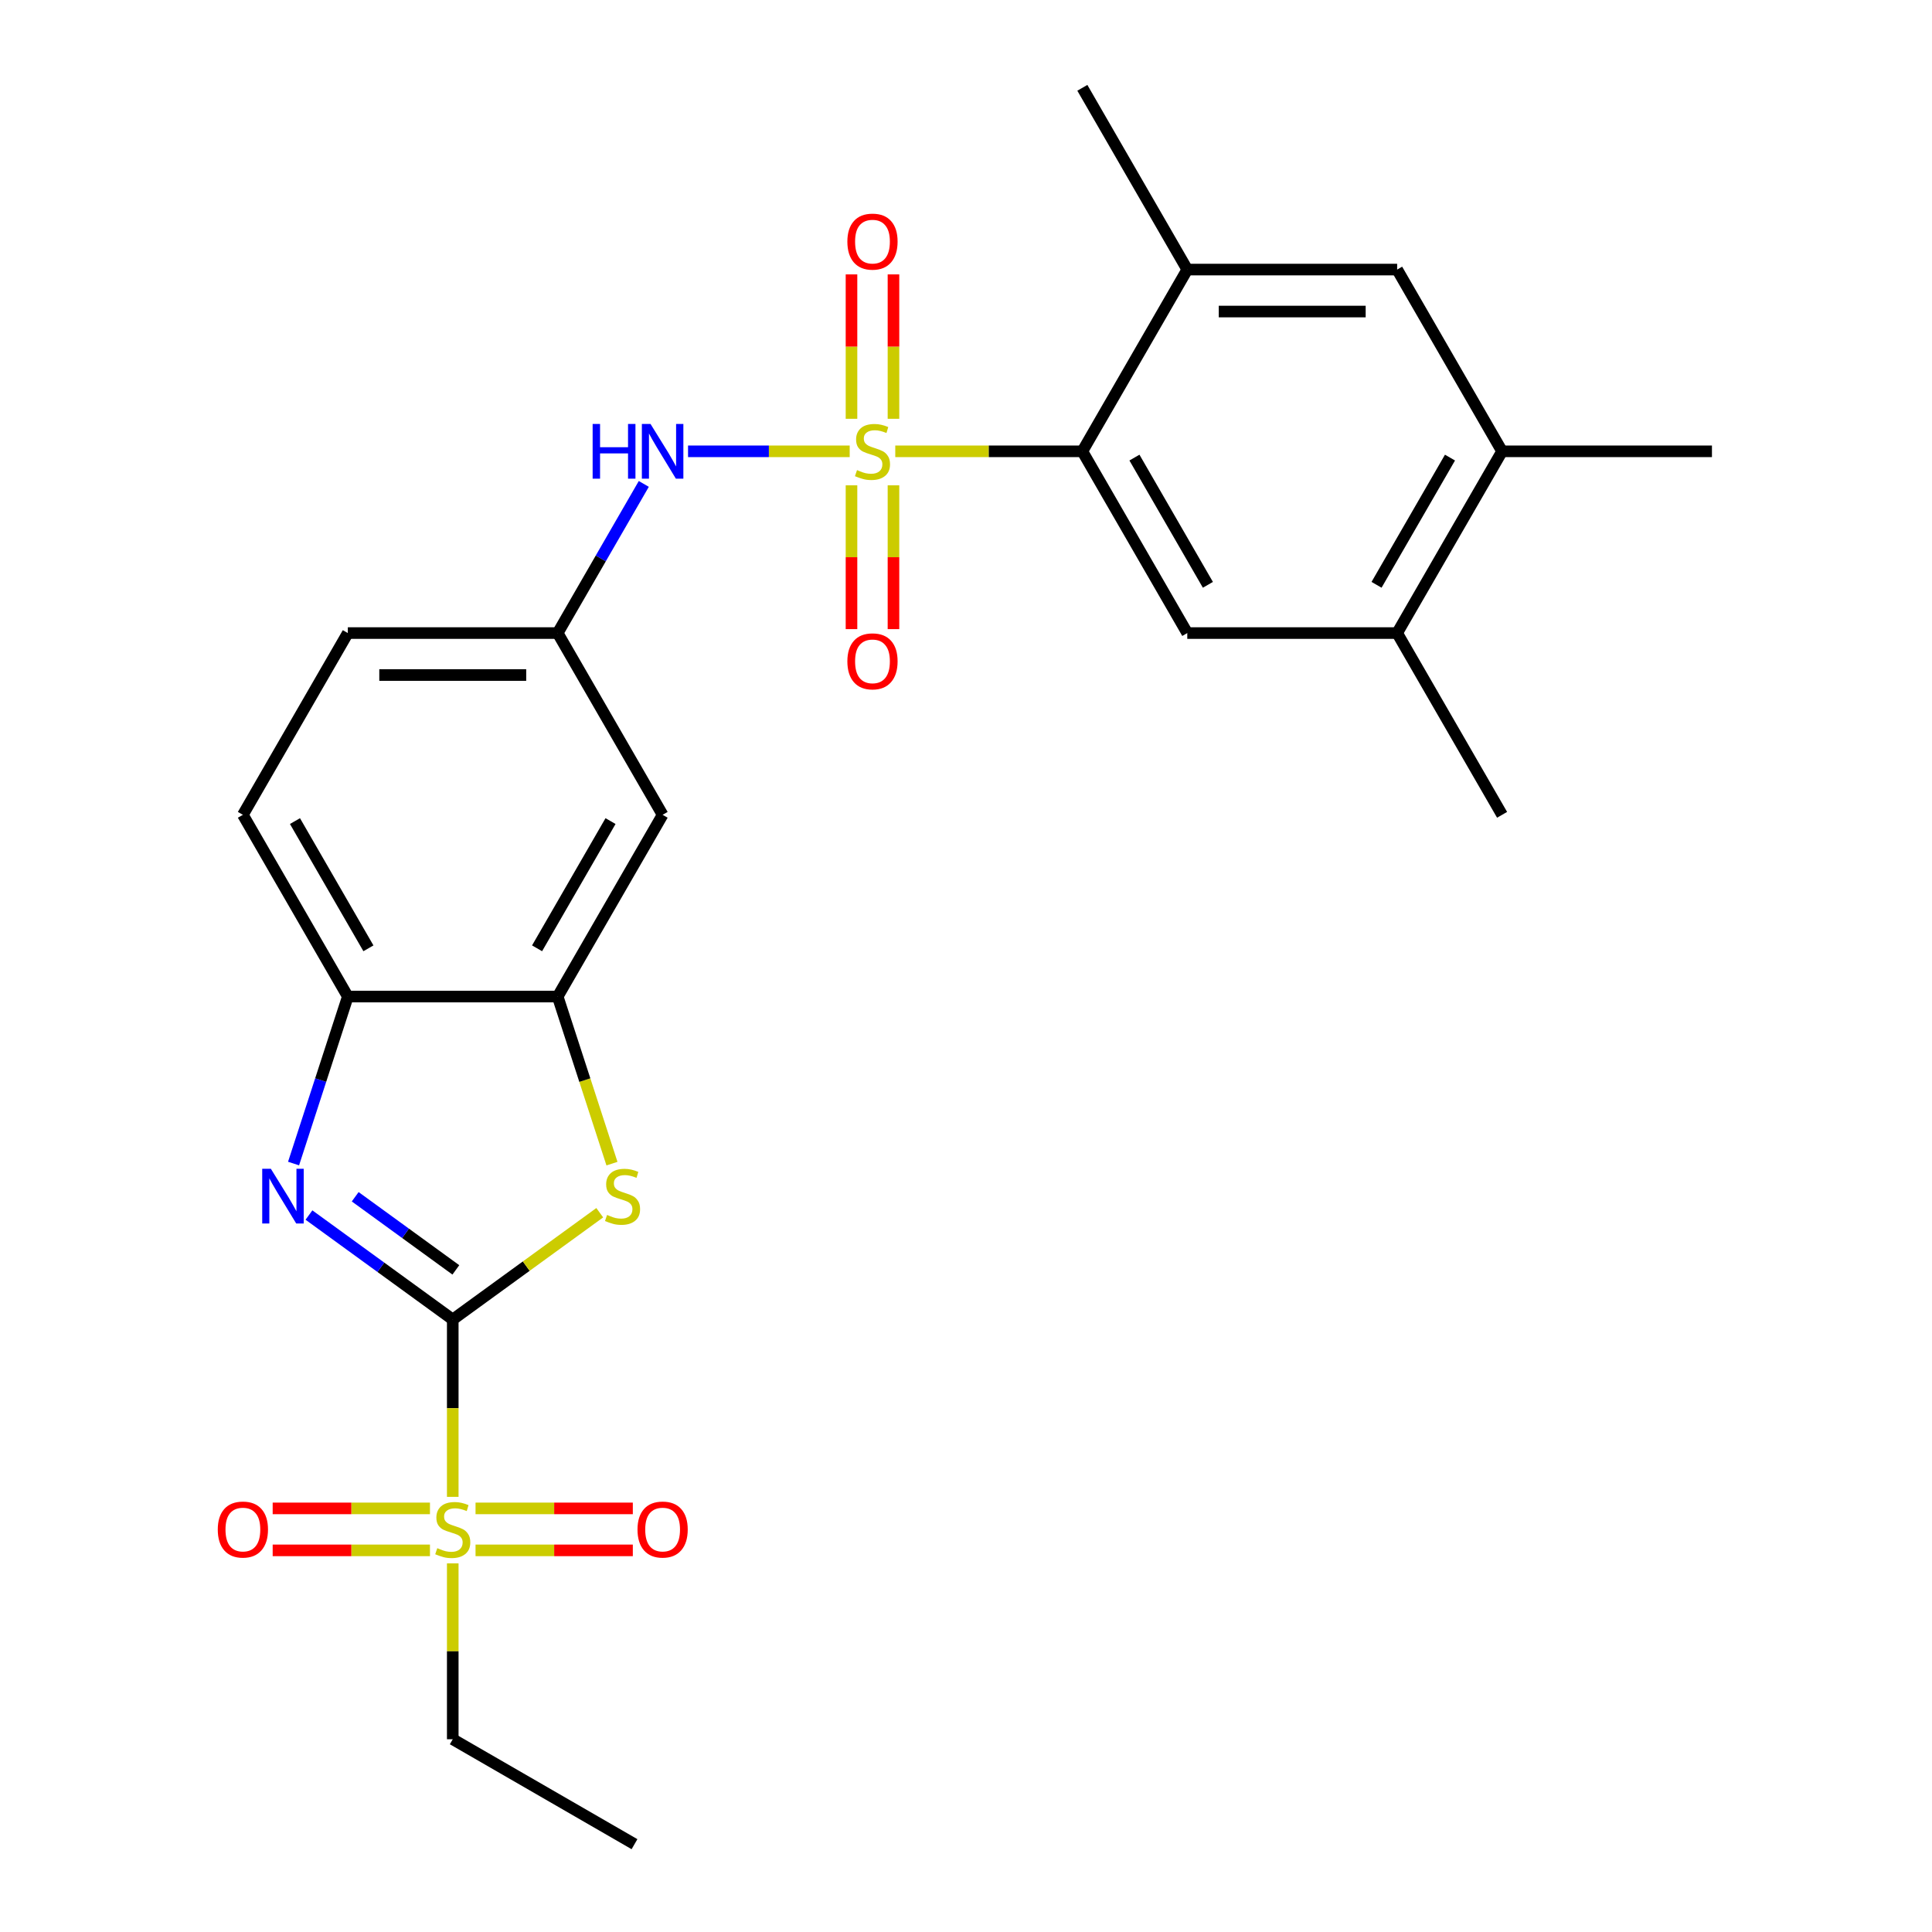 <?xml version='1.0' encoding='iso-8859-1'?>
<svg version='1.1' baseProfile='full'
              xmlns='http://www.w3.org/2000/svg'
                      xmlns:rdkit='http://www.rdkit.org/xml'
                      xmlns:xlink='http://www.w3.org/1999/xlink'
                  xml:space='preserve'
width='1000px' height='1000px' viewBox='0 0 1000 1000'>
<!-- END OF HEADER -->
<rect style='opacity:1.0;fill:#FFFFFF;stroke:none' width='1000' height='1000' x='0' y='0'> </rect>
<path class='bond-4' d='M 463.392,233.601 L 511.807,233.601' style='fill:none;fill-rule:evenodd;stroke:#CCCC00;stroke-width:6px;stroke-linecap:butt;stroke-linejoin:miter;stroke-opacity:1' />
<path class='bond-4' d='M 511.807,233.601 L 560.222,233.601' style='fill:none;fill-rule:evenodd;stroke:#000000;stroke-width:6px;stroke-linecap:butt;stroke-linejoin:miter;stroke-opacity:1' />
<path class='bond-6' d='M 439.8,233.601 L 397.965,233.601' style='fill:none;fill-rule:evenodd;stroke:#CCCC00;stroke-width:6px;stroke-linecap:butt;stroke-linejoin:miter;stroke-opacity:1' />
<path class='bond-6' d='M 397.965,233.601 L 356.13,233.601' style='fill:none;fill-rule:evenodd;stroke:#0000FF;stroke-width:6px;stroke-linecap:butt;stroke-linejoin:miter;stroke-opacity:1' />
<path class='bond-10' d='M 440.733,251.197 L 440.733,288.414' style='fill:none;fill-rule:evenodd;stroke:#CCCC00;stroke-width:6px;stroke-linecap:butt;stroke-linejoin:miter;stroke-opacity:1' />
<path class='bond-10' d='M 440.733,288.414 L 440.733,325.632' style='fill:none;fill-rule:evenodd;stroke:#FF0000;stroke-width:6px;stroke-linecap:butt;stroke-linejoin:miter;stroke-opacity:1' />
<path class='bond-10' d='M 462.459,251.197 L 462.459,288.414' style='fill:none;fill-rule:evenodd;stroke:#CCCC00;stroke-width:6px;stroke-linecap:butt;stroke-linejoin:miter;stroke-opacity:1' />
<path class='bond-10' d='M 462.459,288.414 L 462.459,325.632' style='fill:none;fill-rule:evenodd;stroke:#FF0000;stroke-width:6px;stroke-linecap:butt;stroke-linejoin:miter;stroke-opacity:1' />
<path class='bond-11' d='M 462.459,216.765 L 462.459,179.397' style='fill:none;fill-rule:evenodd;stroke:#CCCC00;stroke-width:6px;stroke-linecap:butt;stroke-linejoin:miter;stroke-opacity:1' />
<path class='bond-11' d='M 462.459,179.397 L 462.459,142.029' style='fill:none;fill-rule:evenodd;stroke:#FF0000;stroke-width:6px;stroke-linecap:butt;stroke-linejoin:miter;stroke-opacity:1' />
<path class='bond-11' d='M 440.733,216.765 L 440.733,179.397' style='fill:none;fill-rule:evenodd;stroke:#CCCC00;stroke-width:6px;stroke-linecap:butt;stroke-linejoin:miter;stroke-opacity:1' />
<path class='bond-11' d='M 440.733,179.397 L 440.733,142.029' style='fill:none;fill-rule:evenodd;stroke:#FF0000;stroke-width:6px;stroke-linecap:butt;stroke-linejoin:miter;stroke-opacity:1' />
<path class='bond-0' d='M 234.343,682.979 L 272.386,655.34' style='fill:none;fill-rule:evenodd;stroke:#000000;stroke-width:6px;stroke-linecap:butt;stroke-linejoin:miter;stroke-opacity:1' />
<path class='bond-0' d='M 272.386,655.34 L 310.428,627.701' style='fill:none;fill-rule:evenodd;stroke:#CCCC00;stroke-width:6px;stroke-linecap:butt;stroke-linejoin:miter;stroke-opacity:1' />
<path class='bond-1' d='M 234.343,682.979 L 234.343,728.875' style='fill:none;fill-rule:evenodd;stroke:#000000;stroke-width:6px;stroke-linecap:butt;stroke-linejoin:miter;stroke-opacity:1' />
<path class='bond-1' d='M 234.343,728.875 L 234.343,774.77' style='fill:none;fill-rule:evenodd;stroke:#CCCC00;stroke-width:6px;stroke-linecap:butt;stroke-linejoin:miter;stroke-opacity:1' />
<path class='bond-28' d='M 234.343,682.979 L 197.131,655.943' style='fill:none;fill-rule:evenodd;stroke:#000000;stroke-width:6px;stroke-linecap:butt;stroke-linejoin:miter;stroke-opacity:1' />
<path class='bond-28' d='M 197.131,655.943 L 159.918,628.907' style='fill:none;fill-rule:evenodd;stroke:#0000FF;stroke-width:6px;stroke-linecap:butt;stroke-linejoin:miter;stroke-opacity:1' />
<path class='bond-28' d='M 235.949,657.292 L 209.9,638.367' style='fill:none;fill-rule:evenodd;stroke:#000000;stroke-width:6px;stroke-linecap:butt;stroke-linejoin:miter;stroke-opacity:1' />
<path class='bond-28' d='M 209.9,638.367 L 183.852,619.441' style='fill:none;fill-rule:evenodd;stroke:#0000FF;stroke-width:6px;stroke-linecap:butt;stroke-linejoin:miter;stroke-opacity:1' />
<path class='bond-16' d='M 246.139,802.469 L 286.844,802.469' style='fill:none;fill-rule:evenodd;stroke:#CCCC00;stroke-width:6px;stroke-linecap:butt;stroke-linejoin:miter;stroke-opacity:1' />
<path class='bond-16' d='M 286.844,802.469 L 327.549,802.469' style='fill:none;fill-rule:evenodd;stroke:#FF0000;stroke-width:6px;stroke-linecap:butt;stroke-linejoin:miter;stroke-opacity:1' />
<path class='bond-16' d='M 246.139,780.743 L 286.844,780.743' style='fill:none;fill-rule:evenodd;stroke:#CCCC00;stroke-width:6px;stroke-linecap:butt;stroke-linejoin:miter;stroke-opacity:1' />
<path class='bond-16' d='M 286.844,780.743 L 327.549,780.743' style='fill:none;fill-rule:evenodd;stroke:#FF0000;stroke-width:6px;stroke-linecap:butt;stroke-linejoin:miter;stroke-opacity:1' />
<path class='bond-17' d='M 222.547,780.743 L 181.842,780.743' style='fill:none;fill-rule:evenodd;stroke:#CCCC00;stroke-width:6px;stroke-linecap:butt;stroke-linejoin:miter;stroke-opacity:1' />
<path class='bond-17' d='M 181.842,780.743 L 141.137,780.743' style='fill:none;fill-rule:evenodd;stroke:#FF0000;stroke-width:6px;stroke-linecap:butt;stroke-linejoin:miter;stroke-opacity:1' />
<path class='bond-17' d='M 222.547,802.469 L 181.842,802.469' style='fill:none;fill-rule:evenodd;stroke:#CCCC00;stroke-width:6px;stroke-linecap:butt;stroke-linejoin:miter;stroke-opacity:1' />
<path class='bond-17' d='M 181.842,802.469 L 141.137,802.469' style='fill:none;fill-rule:evenodd;stroke:#FF0000;stroke-width:6px;stroke-linecap:butt;stroke-linejoin:miter;stroke-opacity:1' />
<path class='bond-20' d='M 234.343,809.202 L 234.343,854.717' style='fill:none;fill-rule:evenodd;stroke:#CCCC00;stroke-width:6px;stroke-linecap:butt;stroke-linejoin:miter;stroke-opacity:1' />
<path class='bond-20' d='M 234.343,854.717 L 234.343,900.232' style='fill:none;fill-rule:evenodd;stroke:#000000;stroke-width:6px;stroke-linecap:butt;stroke-linejoin:miter;stroke-opacity:1' />
<path class='bond-2' d='M 151.946,602.255 L 165.988,559.038' style='fill:none;fill-rule:evenodd;stroke:#0000FF;stroke-width:6px;stroke-linecap:butt;stroke-linejoin:miter;stroke-opacity:1' />
<path class='bond-2' d='M 165.988,559.038 L 180.03,515.821' style='fill:none;fill-rule:evenodd;stroke:#000000;stroke-width:6px;stroke-linecap:butt;stroke-linejoin:miter;stroke-opacity:1' />
<path class='bond-3' d='M 316.753,602.295 L 302.705,559.058' style='fill:none;fill-rule:evenodd;stroke:#CCCC00;stroke-width:6px;stroke-linecap:butt;stroke-linejoin:miter;stroke-opacity:1' />
<path class='bond-3' d='M 302.705,559.058 L 288.656,515.821' style='fill:none;fill-rule:evenodd;stroke:#000000;stroke-width:6px;stroke-linecap:butt;stroke-linejoin:miter;stroke-opacity:1' />
<path class='bond-8' d='M 560.222,233.601 L 614.535,327.674' style='fill:none;fill-rule:evenodd;stroke:#000000;stroke-width:6px;stroke-linecap:butt;stroke-linejoin:miter;stroke-opacity:1' />
<path class='bond-8' d='M 587.184,236.849 L 625.203,302.701' style='fill:none;fill-rule:evenodd;stroke:#000000;stroke-width:6px;stroke-linecap:butt;stroke-linejoin:miter;stroke-opacity:1' />
<path class='bond-9' d='M 560.222,233.601 L 614.535,139.528' style='fill:none;fill-rule:evenodd;stroke:#000000;stroke-width:6px;stroke-linecap:butt;stroke-linejoin:miter;stroke-opacity:1' />
<path class='bond-5' d='M 288.656,515.821 L 342.969,421.747' style='fill:none;fill-rule:evenodd;stroke:#000000;stroke-width:6px;stroke-linecap:butt;stroke-linejoin:miter;stroke-opacity:1' />
<path class='bond-5' d='M 277.989,490.847 L 316.008,424.996' style='fill:none;fill-rule:evenodd;stroke:#000000;stroke-width:6px;stroke-linecap:butt;stroke-linejoin:miter;stroke-opacity:1' />
<path class='bond-27' d='M 288.656,515.821 L 180.03,515.821' style='fill:none;fill-rule:evenodd;stroke:#000000;stroke-width:6px;stroke-linecap:butt;stroke-linejoin:miter;stroke-opacity:1' />
<path class='bond-18' d='M 333.226,250.477 L 310.941,289.075' style='fill:none;fill-rule:evenodd;stroke:#0000FF;stroke-width:6px;stroke-linecap:butt;stroke-linejoin:miter;stroke-opacity:1' />
<path class='bond-18' d='M 310.941,289.075 L 288.656,327.674' style='fill:none;fill-rule:evenodd;stroke:#000000;stroke-width:6px;stroke-linecap:butt;stroke-linejoin:miter;stroke-opacity:1' />
<path class='bond-7' d='M 180.03,515.821 L 125.717,421.747' style='fill:none;fill-rule:evenodd;stroke:#000000;stroke-width:6px;stroke-linecap:butt;stroke-linejoin:miter;stroke-opacity:1' />
<path class='bond-7' d='M 190.698,490.847 L 152.678,424.996' style='fill:none;fill-rule:evenodd;stroke:#000000;stroke-width:6px;stroke-linecap:butt;stroke-linejoin:miter;stroke-opacity:1' />
<path class='bond-13' d='M 614.535,327.674 L 723.162,327.674' style='fill:none;fill-rule:evenodd;stroke:#000000;stroke-width:6px;stroke-linecap:butt;stroke-linejoin:miter;stroke-opacity:1' />
<path class='bond-14' d='M 614.535,139.528 L 723.162,139.528' style='fill:none;fill-rule:evenodd;stroke:#000000;stroke-width:6px;stroke-linecap:butt;stroke-linejoin:miter;stroke-opacity:1' />
<path class='bond-14' d='M 630.829,161.253 L 706.868,161.253' style='fill:none;fill-rule:evenodd;stroke:#000000;stroke-width:6px;stroke-linecap:butt;stroke-linejoin:miter;stroke-opacity:1' />
<path class='bond-22' d='M 614.535,139.528 L 560.222,45.455' style='fill:none;fill-rule:evenodd;stroke:#000000;stroke-width:6px;stroke-linecap:butt;stroke-linejoin:miter;stroke-opacity:1' />
<path class='bond-12' d='M 342.969,421.747 L 288.656,327.674' style='fill:none;fill-rule:evenodd;stroke:#000000;stroke-width:6px;stroke-linecap:butt;stroke-linejoin:miter;stroke-opacity:1' />
<path class='bond-23' d='M 723.162,327.674 L 777.475,421.747' style='fill:none;fill-rule:evenodd;stroke:#000000;stroke-width:6px;stroke-linecap:butt;stroke-linejoin:miter;stroke-opacity:1' />
<path class='bond-26' d='M 723.162,327.674 L 777.475,233.601' style='fill:none;fill-rule:evenodd;stroke:#000000;stroke-width:6px;stroke-linecap:butt;stroke-linejoin:miter;stroke-opacity:1' />
<path class='bond-26' d='M 712.494,302.701 L 750.513,236.849' style='fill:none;fill-rule:evenodd;stroke:#000000;stroke-width:6px;stroke-linecap:butt;stroke-linejoin:miter;stroke-opacity:1' />
<path class='bond-15' d='M 723.162,139.528 L 777.475,233.601' style='fill:none;fill-rule:evenodd;stroke:#000000;stroke-width:6px;stroke-linecap:butt;stroke-linejoin:miter;stroke-opacity:1' />
<path class='bond-24' d='M 777.475,233.601 L 886.101,233.601' style='fill:none;fill-rule:evenodd;stroke:#000000;stroke-width:6px;stroke-linecap:butt;stroke-linejoin:miter;stroke-opacity:1' />
<path class='bond-21' d='M 288.656,327.674 L 180.03,327.674' style='fill:none;fill-rule:evenodd;stroke:#000000;stroke-width:6px;stroke-linecap:butt;stroke-linejoin:miter;stroke-opacity:1' />
<path class='bond-21' d='M 272.362,349.399 L 196.324,349.399' style='fill:none;fill-rule:evenodd;stroke:#000000;stroke-width:6px;stroke-linecap:butt;stroke-linejoin:miter;stroke-opacity:1' />
<path class='bond-19' d='M 125.717,421.747 L 180.03,327.674' style='fill:none;fill-rule:evenodd;stroke:#000000;stroke-width:6px;stroke-linecap:butt;stroke-linejoin:miter;stroke-opacity:1' />
<path class='bond-25' d='M 234.343,900.232 L 328.416,954.545' style='fill:none;fill-rule:evenodd;stroke:#000000;stroke-width:6px;stroke-linecap:butt;stroke-linejoin:miter;stroke-opacity:1' />
<path  class='atom-0' d='M 443.596 243.321
Q 443.916 243.441, 445.236 244.001
Q 446.556 244.561, 447.996 244.921
Q 449.476 245.241, 450.916 245.241
Q 453.596 245.241, 455.156 243.961
Q 456.716 242.641, 456.716 240.361
Q 456.716 238.801, 455.916 237.841
Q 455.156 236.881, 453.956 236.361
Q 452.756 235.841, 450.756 235.241
Q 448.236 234.481, 446.716 233.761
Q 445.236 233.041, 444.156 231.521
Q 443.116 230.001, 443.116 227.441
Q 443.116 223.881, 445.516 221.681
Q 447.956 219.481, 452.756 219.481
Q 456.036 219.481, 459.756 221.041
L 458.836 224.121
Q 455.436 222.721, 452.876 222.721
Q 450.116 222.721, 448.596 223.881
Q 447.076 225.001, 447.116 226.961
Q 447.116 228.481, 447.876 229.401
Q 448.676 230.321, 449.796 230.841
Q 450.956 231.361, 452.876 231.961
Q 455.436 232.761, 456.956 233.561
Q 458.476 234.361, 459.556 236.001
Q 460.676 237.601, 460.676 240.361
Q 460.676 244.281, 458.036 246.401
Q 455.436 248.481, 451.076 248.481
Q 448.556 248.481, 446.636 247.921
Q 444.756 247.401, 442.516 246.481
L 443.596 243.321
' fill='#CCCC00'/>
<path  class='atom-2' d='M 226.343 801.326
Q 226.663 801.446, 227.983 802.006
Q 229.303 802.566, 230.743 802.926
Q 232.223 803.246, 233.663 803.246
Q 236.343 803.246, 237.903 801.966
Q 239.463 800.646, 239.463 798.366
Q 239.463 796.806, 238.663 795.846
Q 237.903 794.886, 236.703 794.366
Q 235.503 793.846, 233.503 793.246
Q 230.983 792.486, 229.463 791.766
Q 227.983 791.046, 226.903 789.526
Q 225.863 788.006, 225.863 785.446
Q 225.863 781.886, 228.263 779.686
Q 230.703 777.486, 235.503 777.486
Q 238.783 777.486, 242.503 779.046
L 241.583 782.126
Q 238.183 780.726, 235.623 780.726
Q 232.863 780.726, 231.343 781.886
Q 229.823 783.006, 229.863 784.966
Q 229.863 786.486, 230.623 787.406
Q 231.423 788.326, 232.543 788.846
Q 233.703 789.366, 235.623 789.966
Q 238.183 790.766, 239.703 791.566
Q 241.223 792.366, 242.303 794.006
Q 243.423 795.606, 243.423 798.366
Q 243.423 802.286, 240.783 804.406
Q 238.183 806.486, 233.823 806.486
Q 231.303 806.486, 229.383 805.926
Q 227.503 805.406, 225.263 804.486
L 226.343 801.326
' fill='#CCCC00'/>
<path  class='atom-3' d='M 140.203 604.97
L 149.483 619.97
Q 150.403 621.45, 151.883 624.13
Q 153.363 626.81, 153.443 626.97
L 153.443 604.97
L 157.203 604.97
L 157.203 633.29
L 153.323 633.29
L 143.363 616.89
Q 142.203 614.97, 140.963 612.77
Q 139.763 610.57, 139.403 609.89
L 139.403 633.29
L 135.723 633.29
L 135.723 604.97
L 140.203 604.97
' fill='#0000FF'/>
<path  class='atom-4' d='M 314.224 628.85
Q 314.544 628.97, 315.864 629.53
Q 317.184 630.09, 318.624 630.45
Q 320.104 630.77, 321.544 630.77
Q 324.224 630.77, 325.784 629.49
Q 327.344 628.17, 327.344 625.89
Q 327.344 624.33, 326.544 623.37
Q 325.784 622.41, 324.584 621.89
Q 323.384 621.37, 321.384 620.77
Q 318.864 620.01, 317.344 619.29
Q 315.864 618.57, 314.784 617.05
Q 313.744 615.53, 313.744 612.97
Q 313.744 609.41, 316.144 607.21
Q 318.584 605.01, 323.384 605.01
Q 326.664 605.01, 330.384 606.57
L 329.464 609.65
Q 326.064 608.25, 323.504 608.25
Q 320.744 608.25, 319.224 609.41
Q 317.704 610.53, 317.744 612.49
Q 317.744 614.01, 318.504 614.93
Q 319.304 615.85, 320.424 616.37
Q 321.584 616.89, 323.504 617.49
Q 326.064 618.29, 327.584 619.09
Q 329.104 619.89, 330.184 621.53
Q 331.304 623.13, 331.304 625.89
Q 331.304 629.81, 328.664 631.93
Q 326.064 634.01, 321.704 634.01
Q 319.184 634.01, 317.264 633.45
Q 315.384 632.93, 313.144 632.01
L 314.224 628.85
' fill='#CCCC00'/>
<path  class='atom-7' d='M 306.749 219.441
L 310.589 219.441
L 310.589 231.481
L 325.069 231.481
L 325.069 219.441
L 328.909 219.441
L 328.909 247.761
L 325.069 247.761
L 325.069 234.681
L 310.589 234.681
L 310.589 247.761
L 306.749 247.761
L 306.749 219.441
' fill='#0000FF'/>
<path  class='atom-7' d='M 336.709 219.441
L 345.989 234.441
Q 346.909 235.921, 348.389 238.601
Q 349.869 241.281, 349.949 241.441
L 349.949 219.441
L 353.709 219.441
L 353.709 247.761
L 349.829 247.761
L 339.869 231.361
Q 338.709 229.441, 337.469 227.241
Q 336.269 225.041, 335.909 224.361
L 335.909 247.761
L 332.229 247.761
L 332.229 219.441
L 336.709 219.441
' fill='#0000FF'/>
<path  class='atom-11' d='M 438.596 342.307
Q 438.596 335.507, 441.956 331.707
Q 445.316 327.907, 451.596 327.907
Q 457.876 327.907, 461.236 331.707
Q 464.596 335.507, 464.596 342.307
Q 464.596 349.187, 461.196 353.107
Q 457.796 356.987, 451.596 356.987
Q 445.356 356.987, 441.956 353.107
Q 438.596 349.227, 438.596 342.307
M 451.596 353.787
Q 455.916 353.787, 458.236 350.907
Q 460.596 347.987, 460.596 342.307
Q 460.596 336.747, 458.236 333.947
Q 455.916 331.107, 451.596 331.107
Q 447.276 331.107, 444.916 333.907
Q 442.596 336.707, 442.596 342.307
Q 442.596 348.027, 444.916 350.907
Q 447.276 353.787, 451.596 353.787
' fill='#FF0000'/>
<path  class='atom-12' d='M 438.596 125.055
Q 438.596 118.255, 441.956 114.455
Q 445.316 110.655, 451.596 110.655
Q 457.876 110.655, 461.236 114.455
Q 464.596 118.255, 464.596 125.055
Q 464.596 131.935, 461.196 135.855
Q 457.796 139.735, 451.596 139.735
Q 445.356 139.735, 441.956 135.855
Q 438.596 131.975, 438.596 125.055
M 451.596 136.535
Q 455.916 136.535, 458.236 133.655
Q 460.596 130.735, 460.596 125.055
Q 460.596 119.495, 458.236 116.695
Q 455.916 113.855, 451.596 113.855
Q 447.276 113.855, 444.916 116.655
Q 442.596 119.455, 442.596 125.055
Q 442.596 130.775, 444.916 133.655
Q 447.276 136.535, 451.596 136.535
' fill='#FF0000'/>
<path  class='atom-17' d='M 329.969 791.686
Q 329.969 784.886, 333.329 781.086
Q 336.689 777.286, 342.969 777.286
Q 349.249 777.286, 352.609 781.086
Q 355.969 784.886, 355.969 791.686
Q 355.969 798.566, 352.569 802.486
Q 349.169 806.366, 342.969 806.366
Q 336.729 806.366, 333.329 802.486
Q 329.969 798.606, 329.969 791.686
M 342.969 803.166
Q 347.289 803.166, 349.609 800.286
Q 351.969 797.366, 351.969 791.686
Q 351.969 786.126, 349.609 783.326
Q 347.289 780.486, 342.969 780.486
Q 338.649 780.486, 336.289 783.286
Q 333.969 786.086, 333.969 791.686
Q 333.969 797.406, 336.289 800.286
Q 338.649 803.166, 342.969 803.166
' fill='#FF0000'/>
<path  class='atom-18' d='M 112.717 791.686
Q 112.717 784.886, 116.077 781.086
Q 119.437 777.286, 125.717 777.286
Q 131.997 777.286, 135.357 781.086
Q 138.717 784.886, 138.717 791.686
Q 138.717 798.566, 135.317 802.486
Q 131.917 806.366, 125.717 806.366
Q 119.477 806.366, 116.077 802.486
Q 112.717 798.606, 112.717 791.686
M 125.717 803.166
Q 130.037 803.166, 132.357 800.286
Q 134.717 797.366, 134.717 791.686
Q 134.717 786.126, 132.357 783.326
Q 130.037 780.486, 125.717 780.486
Q 121.397 780.486, 119.037 783.286
Q 116.717 786.086, 116.717 791.686
Q 116.717 797.406, 119.037 800.286
Q 121.397 803.166, 125.717 803.166
' fill='#FF0000'/>
</svg>
